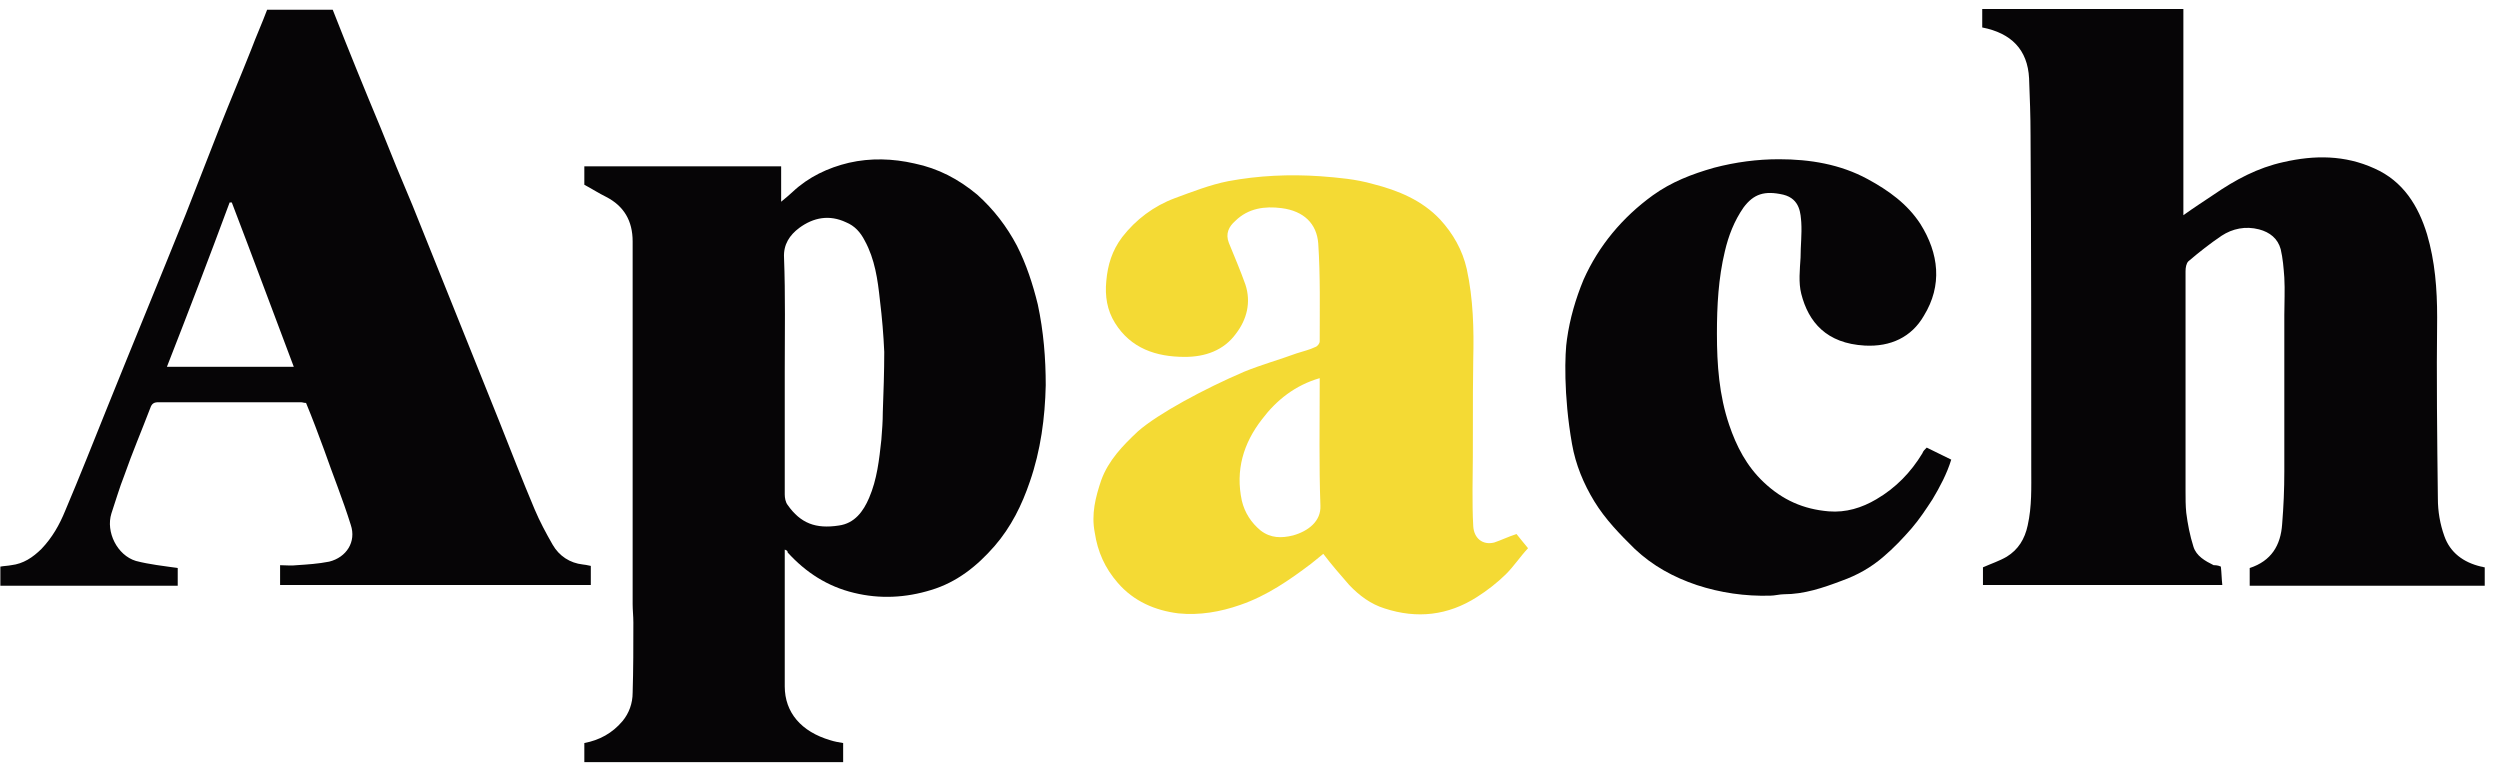 <?xml version="1.0" encoding="UTF-8"?> <svg xmlns="http://www.w3.org/2000/svg" width="157" height="48" viewBox="0 0 157 48" fill="none"><path d="M49.282 34.516C49.282 37.408 49.282 40.255 49.282 43.103C49.282 44.749 50.324 45.95 52.135 46.484C52.407 46.573 52.678 46.618 52.95 46.662C52.95 47.063 52.95 47.463 52.95 47.863C47.517 47.863 42.129 47.863 36.696 47.863C36.696 47.463 36.696 47.063 36.696 46.662C37.647 46.484 38.462 46.039 39.096 45.283C39.503 44.793 39.73 44.17 39.73 43.503C39.775 42.035 39.775 40.567 39.775 39.098C39.775 38.698 39.73 38.297 39.73 37.941C39.73 30.333 39.73 22.725 39.73 15.161C39.73 13.871 39.186 12.936 38.054 12.358C37.602 12.136 37.194 11.868 36.696 11.602C36.696 11.29 36.696 10.845 36.696 10.445C40.816 10.445 44.891 10.445 49.056 10.445C49.056 11.157 49.056 11.868 49.056 12.669C49.373 12.402 49.599 12.225 49.781 12.046C50.777 11.112 51.999 10.534 53.312 10.222C54.67 9.911 56.074 9.955 57.432 10.267C58.926 10.578 60.194 11.246 61.371 12.225C62.412 13.159 63.227 14.227 63.861 15.428C64.45 16.585 64.857 17.831 65.174 19.121C65.536 20.812 65.672 22.502 65.672 24.193C65.627 26.24 65.355 28.287 64.676 30.244C64.178 31.712 63.499 33.092 62.458 34.293C61.371 35.539 60.103 36.562 58.473 37.052C56.889 37.541 55.259 37.63 53.629 37.23C51.954 36.829 50.596 35.939 49.464 34.694C49.464 34.56 49.373 34.56 49.282 34.516ZM49.282 23.348C49.282 25.928 49.282 28.465 49.282 31.045C49.282 31.267 49.328 31.535 49.464 31.712C50.279 32.869 51.229 33.225 52.678 33.003C53.674 32.869 54.218 32.113 54.58 31.267C55.078 30.111 55.214 28.865 55.349 27.619C55.395 27.041 55.44 26.462 55.44 25.884C55.485 24.638 55.531 23.348 55.531 22.102C55.485 21.034 55.395 19.966 55.259 18.854C55.123 17.564 54.942 16.273 54.308 15.117C54.036 14.583 53.674 14.182 53.131 13.96C52.09 13.47 51.093 13.648 50.188 14.316C49.599 14.761 49.192 15.339 49.237 16.184C49.328 18.543 49.282 20.945 49.282 23.348Z" fill="#060506"></path><path d="M139.47 35.583C139.516 35.984 139.516 36.34 139.561 36.74C134.535 36.74 129.555 36.74 124.53 36.74C124.53 36.384 124.53 36.028 124.53 35.628C125.028 35.406 125.571 35.227 126.024 34.961C126.748 34.516 127.156 33.848 127.337 33.003C127.608 31.802 127.563 30.6 127.563 29.399C127.563 22.413 127.563 15.428 127.518 8.487C127.518 7.286 127.473 6.129 127.427 4.928C127.337 3.103 126.295 2.08 124.484 1.724C124.484 1.324 124.484 0.968 124.484 0.567C128.695 0.567 132.86 0.567 137.116 0.567C137.116 4.883 137.116 9.155 137.116 13.515C137.795 13.025 138.429 12.625 139.018 12.225C140.376 11.29 141.78 10.534 143.409 10.178C145.356 9.733 147.258 9.733 149.114 10.578C150.925 11.379 151.876 12.937 152.419 14.716C152.917 16.407 153.053 18.142 153.053 19.922C153.008 23.704 153.053 27.486 153.098 31.312C153.098 32.113 153.234 32.914 153.506 33.67C153.868 34.694 154.683 35.316 155.815 35.583C155.905 35.583 155.951 35.628 156.041 35.628C156.041 35.984 156.041 36.34 156.041 36.785C151.106 36.785 146.216 36.785 141.281 36.785C141.281 36.429 141.281 36.073 141.281 35.672C142.64 35.227 143.228 34.249 143.319 32.914C143.409 31.802 143.455 30.734 143.455 29.621C143.455 26.329 143.455 23.081 143.455 19.788C143.455 18.988 143.5 18.231 143.455 17.43C143.409 16.807 143.364 16.229 143.228 15.65C143.047 14.983 142.549 14.583 141.87 14.405C141.01 14.182 140.195 14.36 139.516 14.805C138.791 15.295 138.112 15.829 137.433 16.407C137.297 16.54 137.252 16.807 137.252 17.03C137.252 21.657 137.252 26.24 137.252 30.867C137.252 31.312 137.252 31.757 137.297 32.202C137.388 32.914 137.524 33.626 137.75 34.338C137.931 34.916 138.474 35.227 139.018 35.494C139.108 35.494 139.289 35.494 139.47 35.583Z" fill="#060506"></path><path d="M37.103 35.539C37.103 35.939 37.103 36.295 37.103 36.74C30.629 36.74 24.11 36.74 17.59 36.74C17.59 36.34 17.59 35.984 17.59 35.494C17.952 35.494 18.314 35.539 18.631 35.494C19.31 35.45 19.99 35.405 20.669 35.272C21.755 35.005 22.389 34.026 22.027 32.958C21.529 31.357 20.895 29.799 20.352 28.242C19.99 27.263 19.627 26.284 19.22 25.305C19.084 25.305 18.994 25.261 18.903 25.261C15.915 25.261 12.927 25.261 9.938 25.261C9.667 25.261 9.531 25.35 9.44 25.617C8.897 27.041 8.309 28.42 7.811 29.844C7.494 30.645 7.267 31.445 6.996 32.246C6.633 33.403 7.358 34.871 8.535 35.227C9.395 35.45 10.255 35.539 11.161 35.672C11.161 35.984 11.161 36.384 11.161 36.785C7.448 36.785 3.736 36.785 0.023 36.785C0.023 36.384 0.023 35.984 0.023 35.583C0.25 35.539 0.476 35.539 0.702 35.494C1.472 35.405 2.061 35.005 2.604 34.471C3.283 33.759 3.736 32.958 4.098 32.068C5.004 29.933 5.864 27.753 6.724 25.617C8.354 21.568 10.029 17.519 11.659 13.47C12.383 11.602 13.108 9.777 13.832 7.909C14.466 6.307 15.145 4.705 15.779 3.103C16.096 2.258 16.458 1.457 16.775 0.612C18.179 0.612 19.537 0.612 20.895 0.612C21.891 3.148 22.887 5.595 23.928 8.087C24.562 9.688 25.241 11.335 25.921 12.936C27.732 17.43 29.543 21.968 31.354 26.462C32.078 28.287 32.802 30.155 33.572 31.979C33.889 32.736 34.297 33.492 34.704 34.204C35.111 34.916 35.791 35.361 36.605 35.45C36.696 35.45 36.877 35.494 37.103 35.539ZM10.482 23.036C13.198 23.036 15.779 23.036 18.45 23.036C17.137 19.566 15.87 16.14 14.557 12.714C14.511 12.714 14.466 12.714 14.421 12.714C13.153 16.14 11.84 19.566 10.482 23.036Z" fill="#060506"></path><path d="M95.237 33.537C95.463 33.804 95.689 34.115 95.961 34.427C95.463 34.961 95.056 35.583 94.558 36.073C94.014 36.607 93.38 37.096 92.747 37.497C90.936 38.653 88.989 38.876 86.951 38.209C86.091 37.941 85.367 37.408 84.733 36.74C84.19 36.117 83.646 35.494 83.103 34.782C82.877 34.961 82.605 35.183 82.333 35.405C80.975 36.429 79.572 37.408 77.896 37.986C76.629 38.431 75.316 38.653 74.003 38.52C72.554 38.342 71.196 37.764 70.2 36.607C69.385 35.672 68.932 34.649 68.751 33.448C68.524 32.291 68.796 31.223 69.158 30.155C69.611 28.909 70.516 27.975 71.467 27.085C72.735 25.973 75.633 24.416 78.123 23.348C79.209 22.903 80.341 22.591 81.428 22.191C81.835 22.058 82.243 21.968 82.605 21.791C82.741 21.746 82.877 21.568 82.877 21.435C82.877 19.388 82.922 17.341 82.786 15.294C82.695 14.049 81.881 13.248 80.477 13.07C79.436 12.936 78.394 13.07 77.579 13.871C77.172 14.227 76.946 14.672 77.172 15.25C77.534 16.14 77.896 16.985 78.213 17.875C78.576 18.988 78.304 20.055 77.625 20.945C76.855 22.013 75.678 22.413 74.41 22.413C72.599 22.413 71.015 21.88 70.019 20.278C69.52 19.477 69.385 18.587 69.475 17.653C69.566 16.629 69.837 15.739 70.471 14.894C71.332 13.782 72.463 12.936 73.776 12.447C74.863 12.047 75.995 11.602 77.127 11.379C79.028 11.023 80.975 10.934 82.922 11.068C84.054 11.157 85.14 11.246 86.227 11.557C87.812 11.958 89.306 12.581 90.438 13.782C91.252 14.672 91.841 15.695 92.113 16.896C92.52 18.765 92.566 20.678 92.52 22.547C92.475 25.261 92.52 27.975 92.475 30.734C92.475 31.49 92.475 32.291 92.52 33.047C92.566 33.804 93.109 34.249 93.833 34.071C94.241 33.937 94.693 33.715 95.237 33.537ZM82.877 23.748C81.337 24.193 80.16 25.128 79.255 26.329C78.078 27.842 77.579 29.532 77.987 31.445C78.168 32.202 78.576 32.825 79.164 33.314C79.798 33.804 80.477 33.804 81.201 33.626C82.152 33.359 82.967 32.736 82.922 31.757C82.831 29.221 82.877 26.685 82.877 24.149C82.877 24.015 82.877 23.882 82.877 23.748Z" fill="#F4DA34"></path><path d="M120.998 28.109C121.542 28.376 121.994 28.598 122.538 28.865C122.266 29.755 121.813 30.6 121.36 31.357C120.953 31.98 120.545 32.602 120.047 33.181C119.504 33.804 118.916 34.427 118.282 34.961C117.512 35.628 116.652 36.117 115.656 36.473C114.479 36.918 113.301 37.319 112.034 37.319C111.762 37.319 111.445 37.408 111.174 37.408C109.589 37.452 108.05 37.23 106.555 36.74C105.107 36.251 103.794 35.539 102.662 34.471C101.711 33.537 100.806 32.602 100.126 31.49C99.447 30.378 98.949 29.177 98.723 27.886C98.18 24.816 98.27 22.147 98.406 21.301C98.587 20.011 98.949 18.765 99.447 17.564C100.398 15.428 101.892 13.648 103.794 12.269C104.971 11.424 106.239 10.934 107.642 10.534C109 10.178 110.359 10 111.717 10C113.664 10 115.565 10.312 117.286 11.246C118.599 11.958 119.776 12.803 120.591 14.049C121.768 15.918 121.994 17.92 120.817 19.833C120.047 21.168 118.734 21.791 117.105 21.702C114.705 21.568 113.573 20.233 113.12 18.454C112.939 17.742 113.03 16.941 113.075 16.184C113.075 15.428 113.166 14.716 113.12 13.96C113.075 13.47 113.075 12.492 111.988 12.225C110.811 11.958 110.132 12.18 109.498 13.025C108.91 13.871 108.548 14.805 108.321 15.784C107.914 17.475 107.823 19.21 107.823 20.945C107.823 22.903 107.959 24.816 108.593 26.685C109.046 28.02 109.679 29.265 110.766 30.289C111.943 31.401 113.256 31.98 114.841 32.113C115.927 32.202 116.923 31.891 117.829 31.357C119.051 30.645 120.002 29.666 120.727 28.465C120.772 28.331 120.862 28.242 120.998 28.109Z" fill="#060506"></path></svg> 
